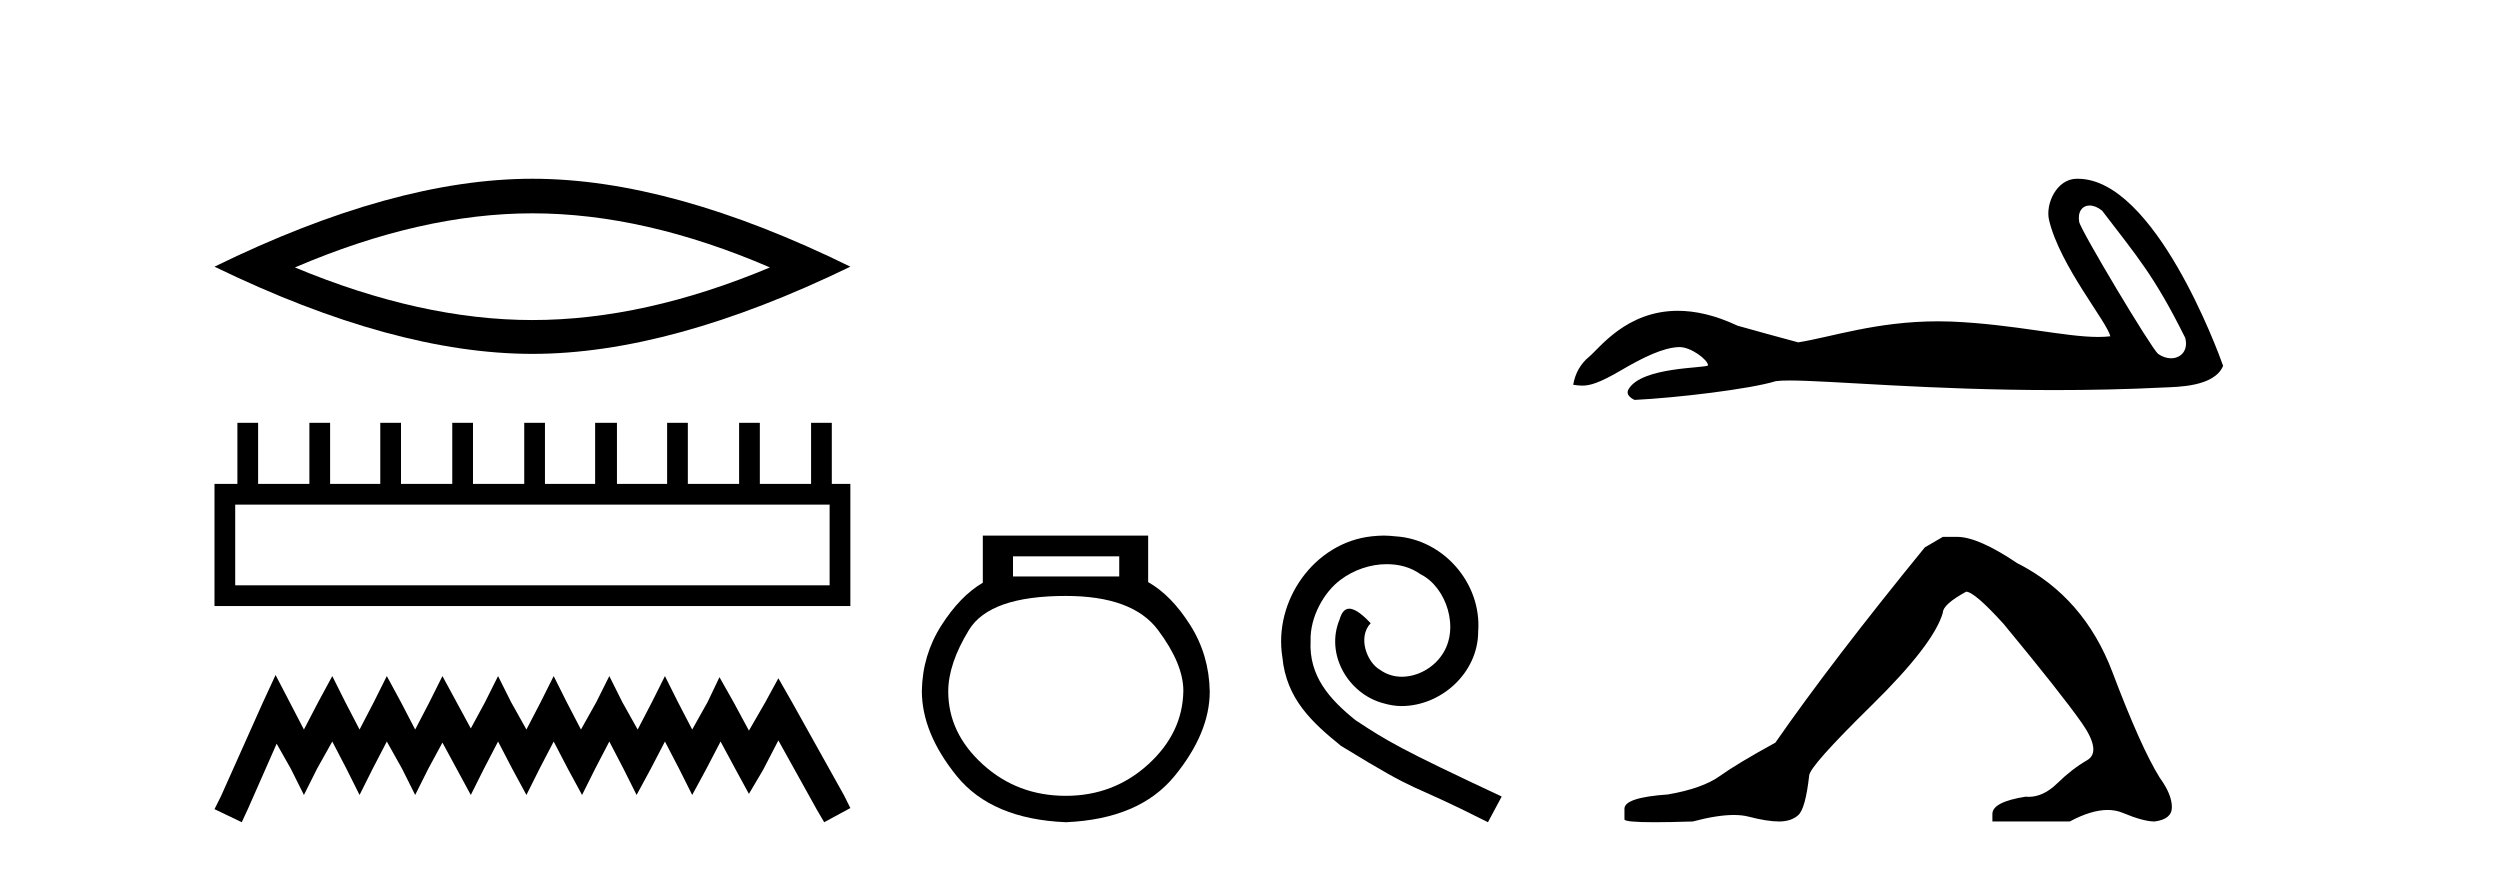 <?xml version='1.0' encoding='UTF-8' standalone='yes'?><svg xmlns='http://www.w3.org/2000/svg' xmlns:xlink='http://www.w3.org/1999/xlink' width='118.0' height='41.0' ><path d='M 25.13 10.069 Q 30.416 10.069 36.341 12.623 Q 30.416 15.106 25.13 15.106 Q 19.88 15.106 13.92 12.623 Q 19.88 10.069 25.13 10.069 ZM 25.13 8.437 Q 18.603 8.437 10.124 12.587 Q 18.603 16.703 25.13 16.703 Q 31.658 16.703 40.137 12.587 Q 31.693 8.437 25.13 8.437 Z' style='fill:#000000;stroke:none' /><path d='M 39.158 23.818 L 39.158 27.627 L 11.102 27.627 L 11.102 23.818 ZM 11.205 19.957 L 11.205 22.84 L 10.124 22.84 L 10.124 28.605 L 40.137 28.605 L 40.137 22.84 L 39.261 22.84 L 39.261 19.957 L 38.283 19.957 L 38.283 22.84 L 35.864 22.84 L 35.864 19.957 L 34.886 19.957 L 34.886 22.84 L 32.466 22.84 L 32.466 19.957 L 31.488 19.957 L 31.488 22.84 L 29.12 22.84 L 29.12 19.957 L 28.09 19.957 L 28.09 22.84 L 25.722 22.84 L 25.722 19.957 L 24.744 19.957 L 24.744 22.84 L 22.325 22.84 L 22.325 19.957 L 21.347 19.957 L 21.347 22.84 L 18.927 22.84 L 18.927 19.957 L 17.949 19.957 L 17.949 22.84 L 15.581 22.84 L 15.581 19.957 L 14.603 19.957 L 14.603 22.84 L 12.183 22.84 L 12.183 19.957 Z' style='fill:#000000;stroke:none' /><path d='M 13.007 31.86 L 12.389 33.198 L 10.433 37.574 L 10.124 38.192 L 11.411 38.809 L 11.72 38.14 L 13.058 35.103 L 13.728 36.287 L 14.345 37.522 L 14.963 36.287 L 15.684 35 L 16.353 36.287 L 16.971 37.522 L 17.589 36.287 L 18.258 35 L 18.979 36.287 L 19.596 37.522 L 20.214 36.287 L 20.883 35.051 L 21.553 36.287 L 22.222 37.522 L 22.84 36.287 L 23.509 35 L 24.178 36.287 L 24.847 37.522 L 25.465 36.287 L 26.134 35 L 26.803 36.287 L 27.473 37.522 L 28.09 36.287 L 28.76 35 L 29.429 36.287 L 30.047 37.522 L 30.716 36.287 L 31.385 35 L 32.054 36.287 L 32.672 37.522 L 33.341 36.287 L 34.011 35 L 34.731 36.338 L 35.349 37.471 L 36.018 36.338 L 36.739 34.948 L 38.541 38.192 L 38.901 38.809 L 40.137 38.14 L 39.828 37.522 L 37.357 33.095 L 36.739 32.014 L 36.121 33.147 L 35.349 34.485 L 34.628 33.147 L 33.959 31.963 L 33.393 33.147 L 32.672 34.434 L 32.003 33.147 L 31.385 31.911 L 30.767 33.147 L 30.098 34.434 L 29.377 33.147 L 28.76 31.911 L 28.142 33.147 L 27.421 34.434 L 26.752 33.147 L 26.134 31.911 L 25.516 33.147 L 24.847 34.434 L 24.127 33.147 L 23.509 31.911 L 22.891 33.147 L 22.222 34.382 L 21.553 33.147 L 20.883 31.911 L 20.266 33.147 L 19.596 34.434 L 18.927 33.147 L 18.258 31.911 L 17.64 33.147 L 16.971 34.434 L 16.302 33.147 L 15.684 31.911 L 15.015 33.147 L 14.345 34.434 L 13.676 33.147 L 13.007 31.86 Z' style='fill:#000000;stroke:none' /><path d='M 52.828 26.259 L 52.828 27.208 L 47.814 27.208 L 47.814 26.259 ZM 50.306 28.128 Q 53.451 28.128 54.653 29.73 Q 55.854 31.332 55.854 32.608 Q 55.825 34.596 54.193 36.08 Q 52.561 37.563 50.306 37.563 Q 48.021 37.563 46.389 36.08 Q 44.757 34.596 44.757 32.638 Q 44.757 31.332 45.737 29.73 Q 46.716 28.128 50.306 28.128 ZM 46.389 25.279 L 46.389 27.505 Q 45.321 28.128 44.431 29.522 Q 43.541 30.917 43.511 32.608 Q 43.511 34.596 45.158 36.629 Q 46.805 38.661 50.306 38.809 Q 53.777 38.661 55.439 36.629 Q 57.1 34.596 57.1 32.638 Q 57.071 30.917 56.181 29.508 Q 55.291 28.098 54.193 27.475 L 54.193 25.279 Z' style='fill:#000000;stroke:none' /><path d='M 65.311 25.279 C 65.123 25.279 64.935 25.297 64.748 25.314 C 62.031 25.604 60.101 28.354 60.528 31.019 C 60.716 33.001 61.946 34.111 63.295 35.205 C 67.31 37.665 66.183 36.759 70.231 38.809 L 70.88 37.596 C 66.063 35.341 65.482 34.983 63.979 33.992 C 62.749 33.001 61.775 31.908 61.86 30.251 C 61.826 29.106 62.51 27.927 63.278 27.364 C 63.893 26.902 64.679 26.629 65.448 26.629 C 66.029 26.629 66.575 26.766 67.054 27.107 C 68.267 27.705 68.933 29.687 68.045 30.934 C 67.635 31.532 66.9 31.942 66.165 31.942 C 65.807 31.942 65.448 31.839 65.14 31.617 C 64.525 31.276 64.064 30.08 64.696 29.414 C 64.406 29.106 63.996 28.73 63.688 28.73 C 63.483 28.73 63.33 28.884 63.227 29.243 C 62.544 30.883 63.637 32.745 65.277 33.189 C 65.568 33.274 65.858 33.326 66.148 33.326 C 68.027 33.326 69.77 31.754 69.77 29.807 C 69.941 27.534 68.13 25.45 65.858 25.314 C 65.687 25.297 65.499 25.279 65.311 25.279 Z' style='fill:#000000;stroke:none' /><path d='M 98.632 9.7 C 98.809 9.7 99.014 9.777 99.221 9.945 C 100.862 12.098 101.672 12.991 103.142 15.946 C 103.299 16.535 102.942 16.911 102.474 16.911 C 102.279 16.911 102.064 16.845 101.859 16.702 C 101.526 16.416 98.208 10.873 98.138 10.474 C 98.053 9.994 98.287 9.7 98.632 9.7 ZM 98.028 8.437 C 97.08 8.437 96.529 9.622 96.718 10.401 C 97.243 12.574 99.485 15.23 99.604 15.873 C 99.427 15.895 99.237 15.904 99.035 15.904 C 97.44 15.904 95.072 15.305 92.111 15.178 C 91.898 15.17 91.689 15.166 91.484 15.166 C 88.566 15.166 86.433 15.914 84.874 16.159 C 83.896 15.897 82.943 15.635 82.013 15.373 C 80.936 14.866 80.001 14.67 79.193 14.67 C 76.761 14.67 75.489 16.445 75.006 16.838 C 74.601 17.172 74.35 17.613 74.255 18.161 C 74.404 18.182 74.536 18.202 74.681 18.202 C 75.05 18.202 75.501 18.072 76.508 17.482 C 77.556 16.867 78.505 16.404 79.254 16.382 C 79.261 16.382 79.267 16.382 79.274 16.382 C 79.809 16.382 80.598 16.963 80.621 17.245 C 80.502 17.388 77.48 17.301 76.865 18.376 C 76.696 18.672 77.103 18.853 77.151 18.876 C 79.106 18.781 82.577 18.372 83.817 17.991 C 83.973 17.969 84.192 17.959 84.47 17.959 C 86.384 17.959 91.075 18.412 96.987 18.412 C 98.623 18.412 100.352 18.378 102.142 18.289 C 102.742 18.259 104.519 18.269 104.931 17.267 C 104.693 16.576 101.692 8.447 98.08 8.438 C 98.063 8.437 98.045 8.437 98.028 8.437 Z' style='fill:#000000;stroke:none' /><path d='M 91.702 25.34 L 90.851 25.837 Q 86.456 31.224 83.798 35.052 Q 81.99 36.045 81.175 36.629 Q 80.36 37.214 78.729 37.498 Q 76.674 37.64 76.674 38.171 L 76.674 38.207 L 76.674 38.668 Q 76.65 38.809 78.091 38.809 Q 78.812 38.809 79.899 38.774 Q 81.057 38.467 81.837 38.467 Q 82.226 38.467 82.522 38.543 Q 83.408 38.774 83.975 38.774 Q 84.542 38.774 84.879 38.473 Q 85.216 38.171 85.393 36.612 Q 85.393 36.186 88.335 33.298 Q 91.277 30.409 91.702 28.92 Q 91.702 28.53 92.801 27.928 Q 93.191 27.928 94.573 29.452 Q 97.267 32.713 98.242 34.095 Q 99.216 35.478 98.507 35.885 Q 97.798 36.293 97.09 36.984 Q 96.447 37.611 95.745 37.611 Q 95.673 37.611 95.601 37.604 Q 94.041 37.852 94.041 38.419 L 94.041 38.774 L 97.692 38.774 Q 98.708 38.23 99.48 38.23 Q 99.866 38.23 100.191 38.366 Q 101.166 38.774 101.697 38.774 Q 102.513 38.668 102.513 38.1 Q 102.513 37.498 101.946 36.718 Q 101.059 35.3 99.712 31.738 Q 98.366 28.176 95.211 26.581 Q 93.368 25.34 92.375 25.34 Z' style='fill:#000000;stroke:none' /></svg>